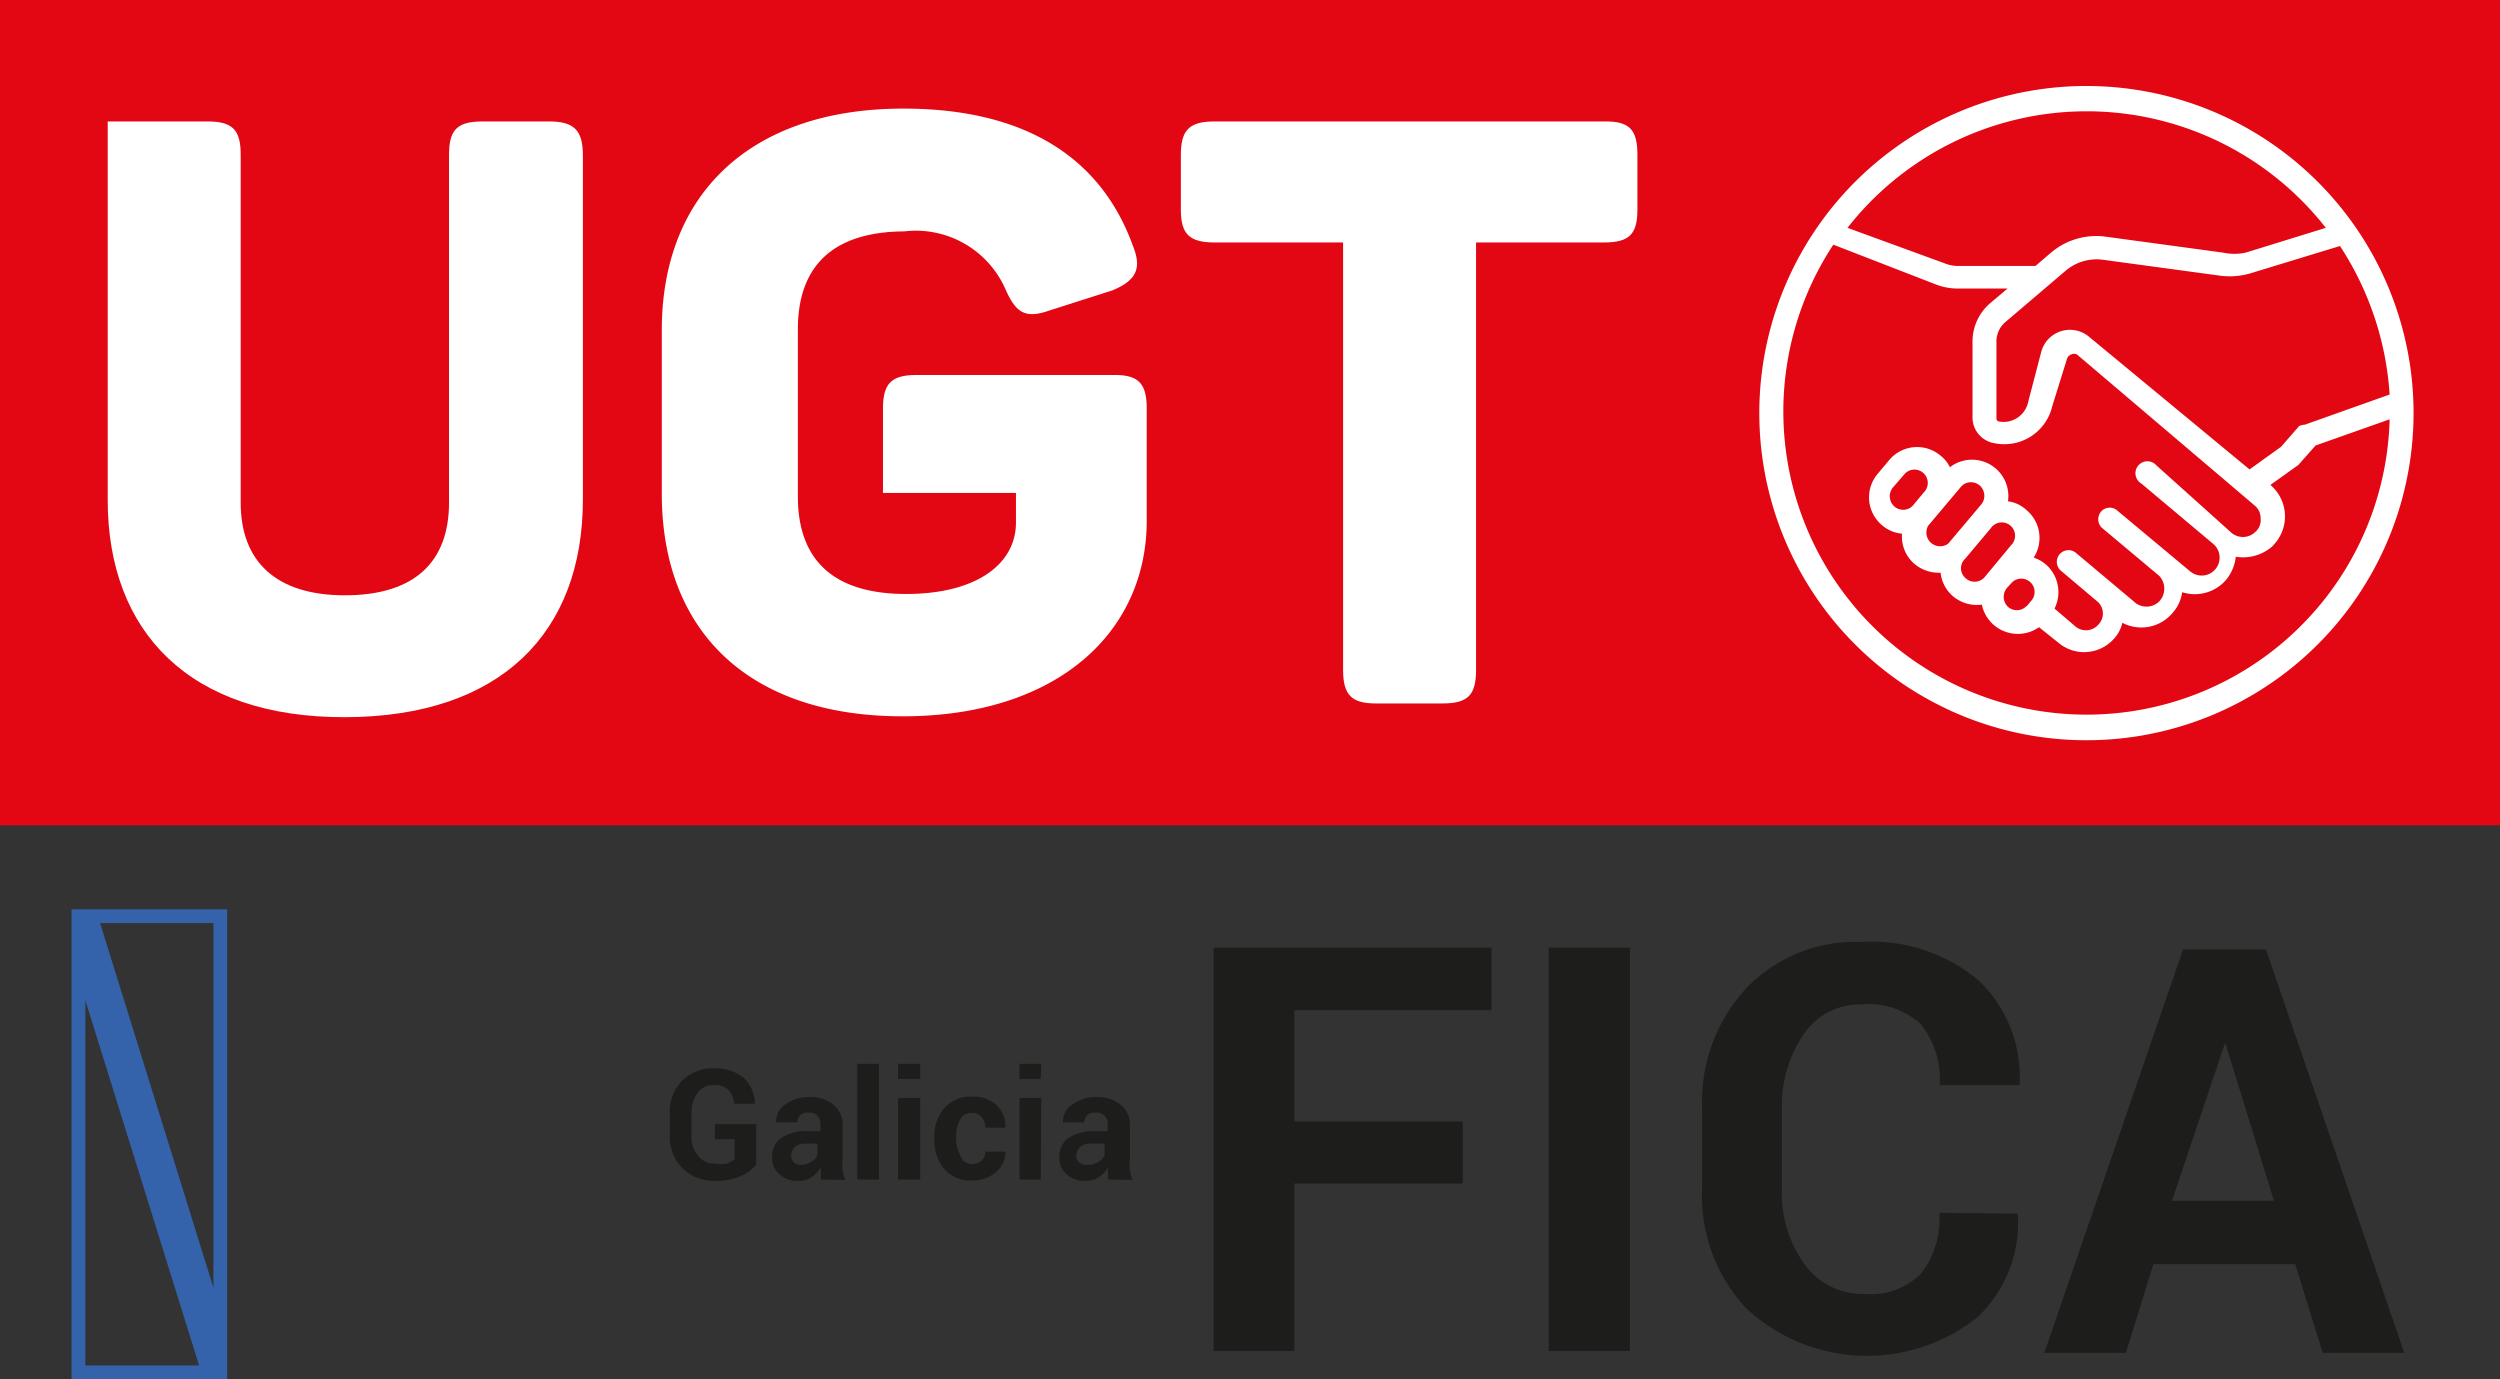 <svg xmlns="http://www.w3.org/2000/svg" viewBox="0 0 56.4 31.11"><rect x="0" y="0" width="56.4" height="31.11" fill="#333333" stroke="none"/><defs><style>.a{fill:none;stroke:#3463ab;stroke-miterlimit:10;stroke-width:0.31px;}.b{fill:#3463ab;}.c{fill:#1d1d1b;}.d{fill:#e30613;}.e{fill:#fff;}</style></defs><rect class="a" x="1.77" y="20.67" width="3.2" height="10.29"/><polygon class="b" points="1.77 20.67 1.77 22.07 4.54 30.96 4.97 30.96 4.97 29.55 2.21 20.67 1.77 20.67"/><path class="c" d="M17.06,26.27a.87.87,0,0,1-.34.26,1.41,1.41,0,0,1-.59.11,1,1,0,0,1-.73-.28,1,1,0,0,1-.29-.73v-.51a1,1,0,0,1,.27-.73,1,1,0,0,1,.71-.29,1,1,0,0,1,.69.22.8.8,0,0,1,.25.58h-.47a.46.46,0,0,0-.13-.31.4.4,0,0,0-.32-.11.43.43,0,0,0-.37.17.73.73,0,0,0-.14.45v.52a.69.69,0,0,0,.15.46.47.47,0,0,0,.38.17,1,1,0,0,0,.28,0l.16-.09v-.46h-.44v-.34h.93Z"/><path class="c" d="M18.52,26.61c0-.05,0-.09,0-.14a.58.58,0,0,1,0-.14.7.7,0,0,1-.2.22.49.49,0,0,1-.3.09.6.6,0,0,1-.44-.15.49.49,0,0,1-.16-.4.49.49,0,0,1,.21-.42,1,1,0,0,1,.61-.15h.27v-.14a.28.28,0,0,0-.07-.21.24.24,0,0,0-.2-.07.27.27,0,0,0-.19.06.21.21,0,0,0-.06.16h-.48a.45.45,0,0,1,.2-.4.89.89,0,0,1,.56-.17.8.8,0,0,1,.53.17.57.57,0,0,1,.21.47v.76a.93.93,0,0,0,0,.24,1,1,0,0,0,.06.23Zm-.45-.33a.42.42,0,0,0,.23-.07.29.29,0,0,0,.14-.15V25.8h-.27a.33.33,0,0,0-.24.08.25.25,0,0,0-.08.19.2.2,0,0,0,.06.15A.21.21,0,0,0,18.07,26.28Z"/><path class="c" d="M19.83,26.61h-.49V24h.49Z"/><path class="c" d="M20.76,24.34h-.5V24h.5Zm0,2.27h-.5V24.77h.5Z"/><path class="c" d="M21.93,26.26a.33.33,0,0,0,.22-.08.28.28,0,0,0,.08-.2h.45a.57.57,0,0,1-.21.46.76.76,0,0,1-.54.19.77.77,0,0,1-.63-.26,1,1,0,0,1-.22-.66v0A1,1,0,0,1,21.3,25a.8.8,0,0,1,.63-.26.77.77,0,0,1,.55.19.66.66,0,0,1,.2.51h-.45a.36.36,0,0,0-.08-.23.26.26,0,0,0-.22-.1.27.27,0,0,0-.27.15.79.79,0,0,0-.09.4v0a.75.75,0,0,0,.09.39A.27.27,0,0,0,21.93,26.26Z"/><path class="c" d="M23.48,24.34H23V24h.49Zm0,2.27H23V24.77h.49Z"/><path class="c" d="M25,26.61a.74.74,0,0,1,0-.14.32.32,0,0,1,0-.14.7.7,0,0,1-.2.22.53.53,0,0,1-.3.09.6.6,0,0,1-.44-.15.49.49,0,0,1-.16-.4.49.49,0,0,1,.21-.42,1,1,0,0,1,.6-.15h.28v-.14a.25.25,0,0,0-.28-.28.24.24,0,0,0-.18.06.22.22,0,0,0-.07.16h-.48a.46.46,0,0,1,.21-.4.89.89,0,0,1,.56-.17.82.82,0,0,1,.53.17.57.57,0,0,1,.21.47v.76a.93.93,0,0,0,0,.24,1,1,0,0,0,.06.23Zm-.45-.33a.45.45,0,0,0,.23-.07.33.33,0,0,0,.14-.15V25.8H24.6a.36.36,0,0,0-.24.08.29.29,0,0,0-.08.19.2.2,0,0,0,.06.15A.24.24,0,0,0,24.51,26.28Z"/><path class="c" d="M33,26.7H29.2v3.78H27.38v-9.1h6.27v1.41H29.2V25.3H33Z"/><path class="c" d="M36.77,30.48H34.94v-9.1h1.83Z"/><path class="c" d="M45.52,27.38v0a2.93,2.93,0,0,1-.9,2.33,4,4,0,0,1-5.22-.19,3.71,3.71,0,0,1-1-2.72V25a3.77,3.77,0,0,1,1-2.71A3.42,3.42,0,0,1,42,21.25a3.75,3.75,0,0,1,2.64.87,3,3,0,0,1,.92,2.36v0H43.76a2,2,0,0,0-.43-1.38A1.74,1.74,0,0,0,42,22.66a1.53,1.53,0,0,0-1.3.66A2.85,2.85,0,0,0,40.2,25v1.82a2.71,2.71,0,0,0,.51,1.7,1.6,1.6,0,0,0,1.37.67,1.58,1.58,0,0,0,1.26-.46,2,2,0,0,0,.41-1.37Z"/><path class="c" d="M51.78,28.52h-3.2l-.62,2H46.12l3.13-9.1h1.87l3.12,9.1H52.4ZM49,27.09h2.3L50.2,23.52h0Z"/><rect class="d" width="56.4" height="18.62"/><path class="e" d="M7.78,13.43c1.58,0,2.35-.76,2.35-2.09V3.49c0-.57.19-.75.76-.75h1.5c.55,0,.76.19.76.76v7.77c0,3-1.85,4.9-5.36,4.91s-5.36-1.92-5.36-4.9V2.74H4.68c.56,0,.75.18.75.75v7.85C5.43,12.67,6.23,13.43,7.78,13.43Z"/><path class="e" d="M25.87,9.21v2.54c0,2.5-2,4.4-5.48,4.41s-5.45-1.9-5.46-5V7.45c0-3.07,2-5,5.45-5,2.74,0,4.46,1.1,5.18,3.1.21.52.06.78-.46,1L23.69,7c-.54.19-.76.08-1-.46A2.21,2.21,0,0,0,20.4,5.22C18.79,5.23,18,6,18,7.43V11.2c0,1.46.83,2.2,2.44,2.2s2.48-.69,2.48-1.61v-.67h-3V9.22c0-.57.19-.76.76-.76h4.47C25.67,8.46,25.87,8.64,25.87,9.21Z"/><path class="e" d="M36.94,3.49V4.73c0,.55-.18.74-.75.74H33.3v9.64c0,.57-.18.76-.76.76h-1.5c-.55,0-.74-.19-.74-.76V5.47H27.4c-.57,0-.76-.19-.76-.74V3.5c0-.57.19-.76.76-.76h8.78C36.76,2.73,36.94,2.92,36.94,3.49Z"/><path class="e" d="M54.45,9.31a7.38,7.38,0,1,1-7.38-7.37A7.38,7.38,0,0,1,54.45,9.31ZM43.87,5.94a.8.8,0,0,0,.3.06h1.75l.35-.3a1.58,1.58,0,0,1,1.24-.36l2.65.36a1.2,1.2,0,0,0,.5,0l1.81-.56a6.85,6.85,0,0,0-10.79,0Zm.06,6.35.75-.89a.31.31,0,0,0,0-.43.3.3,0,0,0-.43,0l-.75.89a.31.31,0,0,0,.47.39Zm6.16-6.07-2.65-.36a1.08,1.08,0,0,0-.83.24L45.26,7.25a.58.58,0,0,0-.22.48l0,1.72a.07.07,0,0,0,.06.06.57.57,0,0,0,.66-.46s.29-1.11.29-1.11a.67.67,0,0,1,1.07-.35l3.63,3,.71-.51.41-.47A.41.41,0,0,1,52,9.58l1.91-.68a6.93,6.93,0,0,0-1.12-3.35l-2,.61A1.65,1.65,0,0,1,50.09,6.22Zm2.15,3.83-.39.44s0,0,0,0l-.63.45,0,0a.93.93,0,0,1,.11,1.31l-.06.07a1,1,0,0,1-.83.24,1,1,0,0,1-.21.51.93.93,0,0,1-1,.29.88.88,0,0,1-.21.46.92.92,0,0,1-1.14.23.78.78,0,0,1-.18.35.9.9,0,0,1-1.25.11L46,14.15a.83.83,0,0,1-1.29-.51.83.83,0,0,1-.64-.18.81.81,0,0,1-.29-.54.85.85,0,0,1-.58-.19.81.81,0,0,1-.29-.69.79.79,0,0,1-.45-.19.82.82,0,0,1-.1-1.16l.26-.31a.82.82,0,0,1,1.16-.1.75.75,0,0,1,.21.26.82.82,0,0,1,1.31.77.74.74,0,0,1,.41.19.82.82,0,0,1,.17,1.08.81.81,0,0,1,.27.15.83.83,0,0,1,.2,1l.48.41a.37.37,0,0,0,.51-.05.36.36,0,0,0,0-.5l-.84-.71a.26.26,0,0,1,.33-.41l1.31,1.1a.41.41,0,0,0,.57,0,.42.42,0,0,0,0-.58l-1.3-1.09a.27.27,0,0,1,0-.37.26.26,0,0,1,.37,0l1.63,1.36a.4.4,0,0,0,.52-.62l-1.62-1.36a.27.27,0,1,1,.34-.41L50.32,12a.4.4,0,0,0,.56,0,.35.35,0,0,0,.12-.3.37.37,0,0,0-.14-.3l-4-3.4a.14.14,0,0,0-.14,0,.15.15,0,0,0-.09.1L46.3,9.16A1.11,1.11,0,0,1,45,10a.59.59,0,0,1-.5-.56l0-1.72a1.14,1.14,0,0,1,.41-.89l.38-.32H44.17a1.37,1.37,0,0,1-.49-.09l-2.32-.9A6.84,6.84,0,1,0,53.91,9.46Zm-8.84.63a.3.3,0,0,0-.42,0l-.26.3a.31.31,0,0,0,0,.43.3.3,0,0,0,.43,0l.25-.3A.3.3,0,0,0,43.4,10.68Zm2.32,3,.09-.11a.3.3,0,0,0,0-.43.3.3,0,0,0-.42,0l-.1.11a.31.31,0,0,0,0,.43A.3.3,0,0,0,45.72,13.67ZM44.79,13l.58-.7a.3.3,0,1,0-.46-.38l-.58.69a.29.29,0,0,0,0,.42A.3.3,0,0,0,44.79,13Z"/></svg>